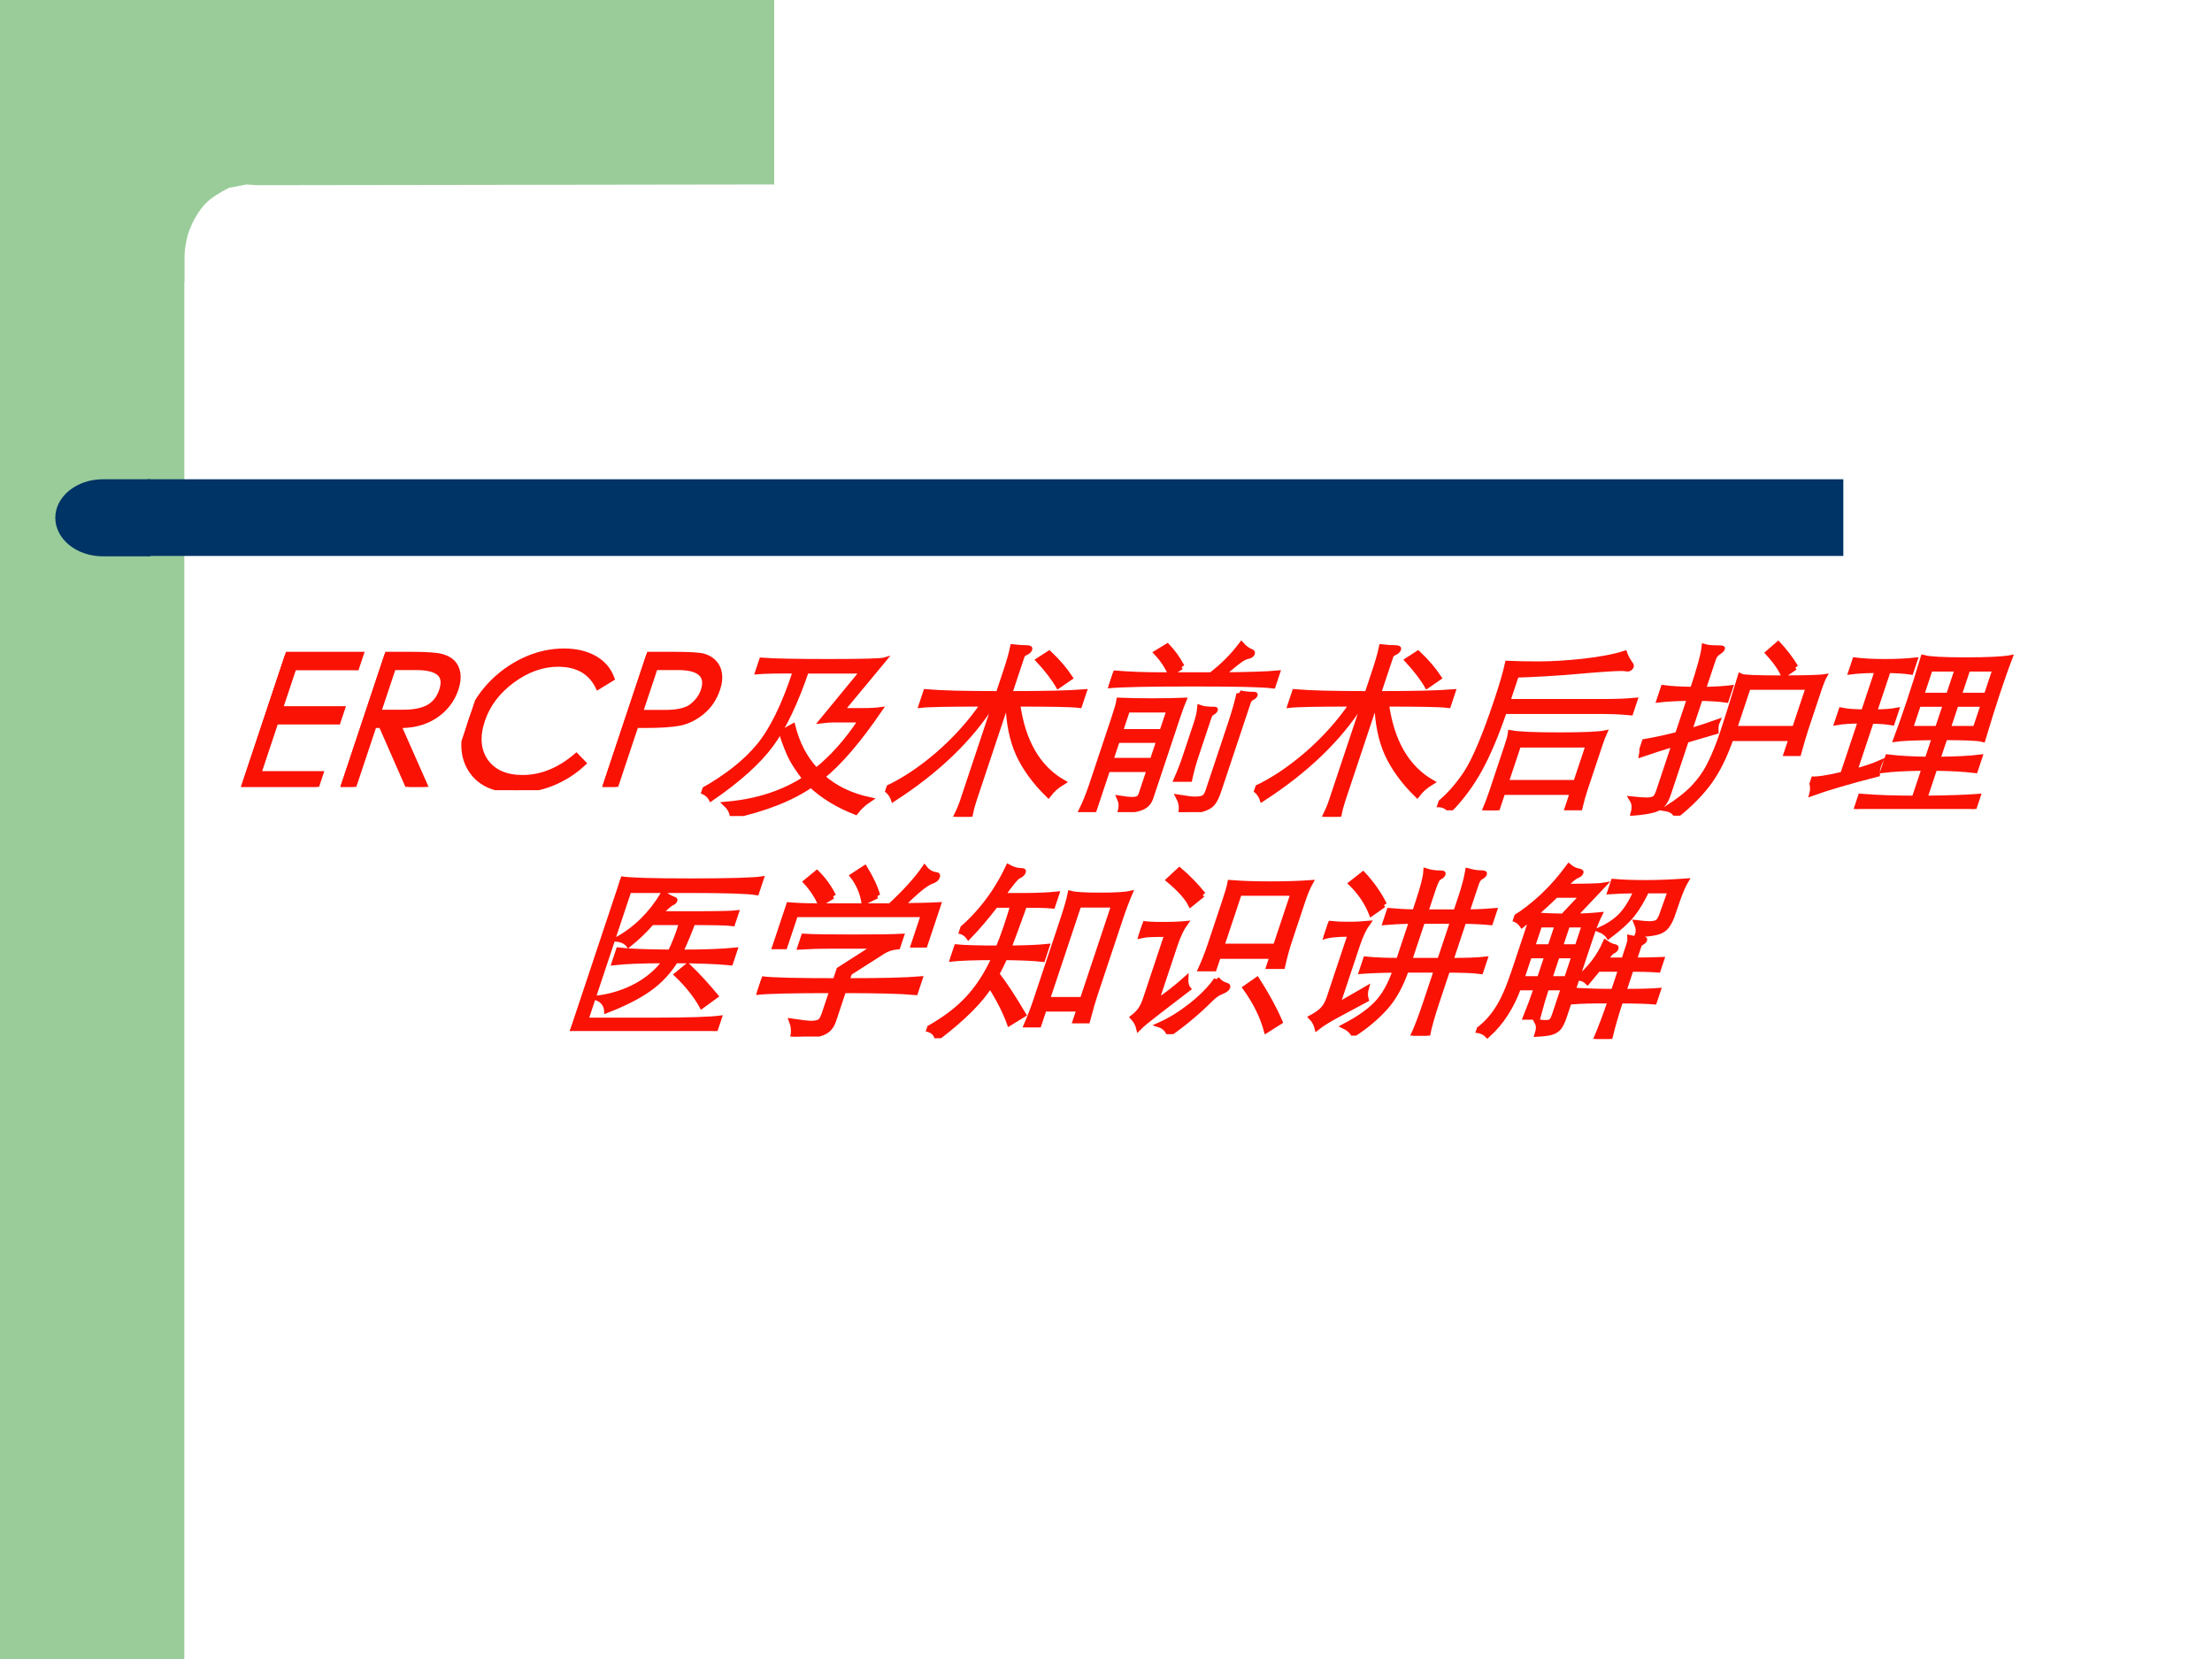 <?xml version="1.0" encoding="UTF-8" standalone="no"?>
<!DOCTYPE svg PUBLIC "-//W3C//DTD SVG 1.1//EN" "http://www.w3.org/Graphics/SVG/1.1/DTD/svg11.dtd">
<svg xmlns="http://www.w3.org/2000/svg" xmlns:xlink="http://www.w3.org/1999/xlink" version="1.1" width="720pt" height="540pt" viewBox="0 0 720 540">
<rect x="0" y="0" width="720" height="540" fill="#808080" stroke="none"/>
<g enable-background="new">
<g>
<g id="Layer-1" data-name="Artifact">
<clipPath id="cp0">
<path transform="matrix(1,0,0,-1,0,540)" d="M 0 0 L 720 0 L 720 540 L 0 540 Z " fill-rule="evenodd"/>
</clipPath>
<g clip-path="url(#cp0)">
<path transform="matrix(1,0,0,-1,0,540)" d="M 0 0 L 720 0 L 720 540 L 0 540 Z " fill="#ffffff" fill-rule="evenodd"/>
</g>
</g>
<g id="Layer-1" data-name="Artifact">
<clipPath id="cp1">
<path transform="matrix(1,0,0,-1,0,540)" d="M 0 0 L 720 0 L 720 540 L 0 540 Z " fill-rule="evenodd"/>
</clipPath>
<g clip-path="url(#cp1)">
<path transform="matrix(1,0,0,-1,0,540)" d="M 0 0 L 60 0 L 60 540 L 0 540 Z " fill="#99cc99" fill-rule="evenodd"/>
</g>
</g>
<g id="Layer-1" data-name="Artifact">
<path transform="matrix(1,0,0,-1,0,540)" d="M 252 540 L 252 479.97 L 83.5 479.72 L 80.25 479.97 L 74.5 478.85 C 72.25 477.72 68.875 475.84 66.75 473.59 C 64.625 471.34 62.875 468.21 61.75 465.34 C 60.625 462.46 60.25 459.59 60 456.71 L 60 448.08 L 36 448.08 L 36 479.97 L 36 540 L 252 540 Z " fill="#99cc99" fill-rule="evenodd"/>
</g>
<g id="Layer-1" data-name="Artifact">
<path transform="matrix(1,0,0,-1,0,540)" d="M 48 359.04 L 600 359.04 L 600 384 L 48 384 Z " fill="#003366" fill-rule="evenodd"/>
</g>
<g id="Layer-1" data-name="Artifact">
<path transform="matrix(1,0,0,-1,0,540)" d="M 48.96 384 L 33.48 384 C 24.931 384 18 378.39 18 371.46 C 18 364.53 24.931 358.92 33.48 358.92 L 48.96 358.92 Z " fill="#003366" fill-rule="evenodd"/>
</g>
<g id="Layer-1" data-name="Span">
<clipPath id="cp2">
<path transform="matrix(1,0,0,-1,0,540)" d="M 0 0 L 720 0 L 720 540 L 0 540 Z " fill-rule="evenodd"/>
</clipPath>
<g clip-path="url(#cp2)">
<symbol id="font_3_28">
<path d="M 0 .718 L .412 .718 L .412 .647 L .072 .647 L .072 .423 L .409 .423 L .409 .353 L .072 .353 L .072 .071 L .409 .071 L .409 0 L 0 0 L 0 .718 Z "/>
</symbol>
<symbol id="font_3_35">
<path d="M 0 .718 L .143 .718 C .223 .718 .278 .714 .307 .707 C .336 .7 .361 .689 .382 .673 C .403 .657 .42 .636 .432 .611 C .444 .586 .45 .558 .45 .527 C .45 .466 .428 .417 .385 .382 C .342 .347 .28 .331 .201 .334 L .46 0 L .371 0 L .113 .334 L .072 .334 L .072 0 L 0 0 L 0 .718 M .072 .648 L .072 .404 L .196 .404 C .257 .403 .302 .413 .331 .432 C .36 .452 .375 .484 .375 .527 C .375 .569 .361 .6 .332 .619 C .303 .638 .259 .648 .199 .648 L .072 .648 Z "/>
</symbol>
<symbol id="font_3_26">
<path d="M .702 .603 L .646 .56 C .579 .643 .494 .684 .389 .684 C .304 .684 .23 .654 .168 .594 C .107 .534 .076 .461 .076 .375 C .076 .287 .106 .214 .166 .155 C .227 .097 .302 .068 .393 .068 C .494 .068 .579 .107 .646 .186 L .702 .143 C .667 .096 .622 .061 .568 .036 C .514 .012 .454 0 .389 0 C .275 0 .182 .036 .109 .108 C .036 .18 0 .271 0 .381 C 0 .449 .017 .512 .05 .569 C .084 .627 .131 .672 .19 .705 C .25 .738 .316 .754 .388 .754 C .453 .754 .513 .741 .568 .715 C .623 .689 .667 .652 .702 .603 Z "/>
</symbol>
<symbol id="font_3_33">
<path d="M 0 .718 L .143 .718 C .228 .718 .283 .715 .309 .708 C .335 .701 .359 .69 .38 .673 C .402 .656 .419 .635 .431 .61 C .443 .585 .449 .558 .449 .527 C .449 .478 .436 .437 .409 .406 C .382 .375 .349 .355 .308 .346 C .268 .338 .206 .334 .123 .334 L .072 .334 L .072 0 L 0 0 L 0 .718 M .072 .648 L .072 .403 L .193 .403 C .266 .402 .314 .413 .338 .438 C .362 .463 .374 .493 .374 .527 C .374 .608 .316 .648 .199 .648 L .072 .648 Z "/>
</symbol>
<use xlink:href="#font_3_28" transform="matrix(60.024,0,20.006,-60.024,78.434,256.13)" fill="#fa1205"/>
<use xlink:href="#font_3_35" transform="matrix(60.024,0,20.006,-60.024,110.787,256.13)" fill="#fa1205"/>
<use xlink:href="#font_3_26" transform="matrix(60.024,0,20.006,-60.024,144.881,257.21)" fill="#fa1205"/>
<use xlink:href="#font_3_33" transform="matrix(60.024,0,20.006,-60.024,196.021,256.13)" fill="#fa1205"/>
<use xlink:href="#font_3_28" stroke-width=".029" stroke-linecap="butt" stroke-miterlimit="10" stroke-linejoin="miter" transform="matrix(60.024,0,20.006,-60.024,78.434,256.13)" fill="none" stroke="#fa1205"/>
<use xlink:href="#font_3_35" stroke-width=".029" stroke-linecap="butt" stroke-miterlimit="10" stroke-linejoin="miter" transform="matrix(60.024,0,20.006,-60.024,110.787,256.13)" fill="none" stroke="#fa1205"/>
<use xlink:href="#font_3_26" stroke-width=".029" stroke-linecap="butt" stroke-miterlimit="10" stroke-linejoin="miter" transform="matrix(60.024,0,20.006,-60.024,144.881,257.21)" fill="none" stroke="#fa1205"/>
<use xlink:href="#font_3_33" stroke-width=".029" stroke-linecap="butt" stroke-miterlimit="10" stroke-linejoin="miter" transform="matrix(60.024,0,20.006,-60.024,196.021,256.13)" fill="none" stroke="#fa1205"/>
</g>
</g>
<g id="Layer-1" data-name="Span">
<clipPath id="cp4">
<path transform="matrix(1,0,0,-1,0,540)" d="M 0 0 L 720 0 L 720 540 L 0 540 Z " fill-rule="evenodd"/>
</clipPath>
<g clip-path="url(#cp4)">
<symbol id="font_5_3091">
<path d="M .351 .787 C .35 .61 .33 .476 .293 .384 C .256 .292 .181 .196 .068 .095 C .05 .116 .027 .13 0 .137 C .11 .213 .186 .295 .229 .383 C .272 .471 .293 .606 .292 .787 C .201 .788 .133 .787 .089 .783 L .089 .844 C .154 .839 .276 .837 .457 .837 C .638 .837 .736 .84 .751 .845 L .615 .571 L .729 .571 C .769 .571 .799 .573 .82 .576 C .761 .407 .697 .285 .628 .21 C .715 .15 .814 .109 .925 .087 C .904 .069 .887 .047 .876 .022 C .769 .059 .672 .108 .586 .169 C .504 .095 .38 .039 .214 0 C .203 .025 .185 .046 .16 .064 C .319 .079 .446 .126 .54 .205 C .495 .246 .457 .283 .428 .317 C .399 .352 .365 .398 .328 .455 L .375 .487 C .43 .392 .498 .311 .581 .246 C .648 .318 .699 .41 .735 .522 L .607 .522 C .574 .522 .546 .52 .524 .517 L .656 .787 L .351 .787 Z "/>
</symbol>
<symbol id="font_5_3b56">
<path d="M .499 .667 C .686 .667 .82 .67 .9 .677 L .9 .605 C .859 .61 .746 .612 .559 .612 C .656 .405 .785 .263 .948 .185 C .923 .166 .906 .144 .895 .119 C .796 .192 .717 .267 .656 .344 C .596 .421 .548 .511 .511 .612 L .499 .612 L .499 .085 C .499 .057 .501 .029 .505 0 L .43 0 C .435 .032 .438 .06 .438 .085 L .438 .612 L .426 .612 C .369 .421 .248 .249 .062 .096 C .047 .119 .027 .138 0 .153 C .08 .197 .153 .26 .22 .341 C .287 .423 .338 .513 .373 .612 C .193 .612 .082 .61 .041 .605 L .041 .677 C .124 .67 .256 .667 .438 .667 L .438 .795 C .438 .847 .436 .889 .432 .92 C .459 .917 .482 .916 .5 .916 C .519 .916 .528 .912 .528 .904 C .528 .899 .523 .893 .513 .888 C .504 .883 .499 .876 .499 .867 L .499 .667 M .798 .751 L .752 .71 C .711 .755 .659 .802 .596 .852 L .637 .886 C .7 .841 .753 .796 .798 .751 Z "/>
</symbol>
<symbol id="font_5_38d1">
<path d="M .598 .744 C .736 .745 .834 .748 .892 .754 L .892 .686 C .833 .693 .688 .696 .455 .696 C .222 .696 .071 .693 0 .686 L 0 .754 C .083 .747 .169 .744 .256 .744 L .533 .744 C .582 .794 .618 .849 .643 .908 C .666 .889 .687 .877 .707 .87 C .716 .867 .721 .862 .721 .856 C .721 .851 .716 .847 .705 .845 C .694 .843 .682 .836 .668 .823 C .655 .811 .631 .785 .598 .744 M .362 .787 L .317 .75 C .284 .793 .245 .832 .2 .867 L .243 .9 C .283 .869 .323 .832 .362 .787 M .721 .646 C .742 .641 .767 .638 .797 .638 C .806 .638 .811 .636 .811 .631 C .811 .627 .807 .623 .799 .618 C .791 .614 .787 .605 .787 .59 L .787 .112 C .787 .081 .784 .059 .777 .046 C .771 .033 .757 .023 .734 .016 C .711 .009 .674 .004 .621 0 C .618 .028 .606 .054 .585 .079 C .623 .073 .652 .07 .672 .07 C .692 .07 .706 .073 .715 .079 C .724 .085 .729 .098 .729 .118 L .729 .482 C .729 .55 .726 .605 .721 .646 M .146 .232 L .146 .005 L .076 .005 C .083 .048 .087 .096 .087 .148 L .087 .511 C .087 .558 .086 .589 .083 .606 C .128 .604 .187 .603 .259 .603 C .332 .603 .39 .604 .434 .606 C .432 .586 .431 .554 .431 .511 L .431 .073 C .431 .058 .427 .047 .42 .038 C .413 .029 .4 .022 .379 .017 C .359 .011 .329 .007 .29 .004 C .29 .029 .282 .053 .266 .074 C .292 .07 .312 .068 .327 .068 C .342 .068 .354 .07 .361 .075 C .368 .079 .372 .088 .372 .103 L .372 .232 L .146 .232 M .146 .436 L .372 .436 L .372 .555 L .146 .555 L .146 .436 M .372 .39 L .146 .39 L .146 .28 L .372 .28 L .372 .39 M .535 .565 C .551 .56 .576 .557 .611 .557 C .618 .557 .622 .555 .622 .55 C .622 .546 .618 .542 .611 .537 C .604 .533 .601 .524 .601 .511 L .601 .304 C .601 .264 .603 .222 .608 .179 L .536 .179 C .541 .224 .543 .265 .543 .304 L .543 .482 C .543 .516 .54 .544 .535 .565 Z "/>
</symbol>
<symbol id="font_5_2f54">
<path d="M .194 .537 C .193 .404 .183 .296 .165 .215 C .147 .134 .118 .064 .079 .003 C .055 .024 .029 .033 0 .031 C .043 .077 .075 .135 .098 .205 C .121 .276 .133 .408 .133 .601 C .133 .688 .13 .753 .125 .796 C .166 .794 .222 .793 .292 .793 C .362 .793 .442 .798 .531 .808 C .62 .819 .69 .833 .739 .851 C .752 .831 .77 .811 .791 .791 C .798 .785 .801 .78 .801 .775 C .801 .768 .795 .765 .782 .768 C .777 .769 .768 .77 .754 .77 C .722 .77 .645 .765 .524 .754 C .403 .743 .293 .737 .194 .734 L .194 .589 L .704 .589 C .773 .589 .832 .591 .882 .596 L .882 .53 C .832 .535 .773 .537 .704 .537 L .194 .537 M .332 .098 L .332 0 L .266 0 C .269 .032 .271 .066 .271 .102 L .271 .352 C .271 .382 .27 .404 .267 .419 C .308 .412 .395 .408 .53 .408 C .665 .408 .747 .412 .776 .419 C .774 .404 .773 .381 .773 .352 L .773 .108 C .773 .075 .775 .044 .778 .013 L .71 .013 L .71 .098 L .332 .098 M .71 .15 L .71 .355 L .332 .355 L .332 .15 L .71 .15 Z "/>
</symbol>
<symbol id="font_5_2fc5">
<path d="M .699 .803 L .652 .761 C .623 .8 .58 .841 .524 .886 L .56 .93 C .612 .889 .658 .847 .699 .803 M .181 .637 C .113 .636 .059 .633 .019 .628 L .019 .693 C .059 .688 .113 .685 .181 .684 C .181 .795 .177 .872 .168 .915 C .183 .911 .209 .909 .245 .909 C .261 .909 .269 .907 .269 .902 C .269 .897 .264 .891 .254 .883 C .244 .875 .239 .862 .239 .845 L .239 .684 C .298 .685 .346 .688 .383 .693 L .383 .628 C .346 .633 .298 .636 .239 .637 L .239 .459 C .284 .474 .329 .491 .374 .509 C .372 .493 .375 .475 .383 .455 C .327 .437 .279 .421 .239 .408 L .239 .113 C .239 .087 .235 .068 .227 .056 C .22 .043 .205 .034 .184 .029 C .163 .023 .13 .018 .083 .014 C .082 .044 .073 .069 .054 .089 C .085 .086 .11 .084 .128 .084 C .146 .084 .159 .087 .168 .093 C .177 .099 .181 .113 .181 .136 L .181 .388 C .13 .371 .078 .352 .023 .331 C .02 .352 .012 .375 0 .399 C .066 .411 .126 .425 .181 .441 L .181 .637 M .805 .419 L .478 .419 C .477 .321 .464 .242 .441 .182 C .418 .122 .379 .061 .323 0 C .309 .021 .286 .034 .253 .039 C .302 .078 .339 .117 .363 .156 C .387 .196 .403 .239 .41 .286 C .418 .333 .422 .391 .422 .459 C .422 .528 .42 .626 .416 .755 C .43 .749 .502 .746 .633 .746 C .764 .746 .843 .748 .872 .753 C .869 .74 .867 .714 .867 .675 L .867 .469 C .867 .433 .869 .389 .872 .338 L .805 .338 L .805 .419 M .805 .472 L .805 .697 L .479 .697 L .479 .472 L .805 .472 Z "/>
</symbol>
<symbol id="font_5_33ce">
<path d="M .652 .222 L .652 .058 C .769 .059 .864 .062 .937 .068 L .937 0 C .864 .007 .758 .011 .617 .011 C .476 .011 .371 .007 .3 0 L .3 .068 C .389 .061 .488 .058 .595 .058 L .595 .222 C .503 .221 .43 .217 .376 .21 L .376 .281 C .439 .274 .512 .27 .595 .269 L .595 .388 C .491 .387 .422 .384 .389 .379 C .392 .446 .393 .514 .393 .585 C .393 .656 .392 .734 .389 .82 C .422 .812 .499 .808 .619 .808 C .74 .808 .82 .812 .86 .82 C .857 .761 .856 .695 .856 .622 C .856 .549 .858 .468 .861 .379 C .835 .385 .765 .388 .652 .388 L .652 .269 C .749 .27 .823 .274 .876 .281 L .876 .21 C .815 .217 .741 .221 .652 .222 M .595 .616 L .595 .76 L .448 .76 L .448 .616 L .595 .616 M .652 .76 L .652 .616 L .8 .616 L .8 .76 L .652 .76 M .652 .569 L .652 .436 L .8 .436 L .8 .569 L .652 .569 M .595 .436 L .595 .569 L .448 .569 L .448 .436 L .595 .436 M .164 .752 C .108 .752 .061 .749 .023 .744 L .023 .807 C .064 .802 .117 .799 .184 .799 C .251 .799 .306 .802 .349 .807 L .349 .744 C .315 .749 .273 .751 .223 .752 L .223 .526 C .272 .526 .31 .529 .339 .535 L .339 .469 C .309 .474 .27 .477 .223 .477 L .223 .205 C .268 .218 .309 .233 .344 .251 C .343 .244 .343 .236 .343 .225 C .343 .215 .345 .203 .35 .188 C .208 .148 .102 .113 .032 .084 C .03 .113 .019 .139 0 .162 C .033 .16 .087 .169 .164 .189 L .164 .478 C .113 .478 .071 .475 .039 .469 L .039 .535 C .07 .529 .111 .526 .164 .526 L .164 .752 Z "/>
</symbol>
<use xlink:href="#font_5_3091" transform="matrix(60.024,0,20.006,-60.024,225.66,265.614)" fill="#fa1205"/>
<use xlink:href="#font_5_3b56" transform="matrix(60.024,0,20.006,-60.024,285.304,265.854)" fill="#fa1205"/>
<use xlink:href="#font_5_38d1" transform="matrix(60.024,0,20.006,-60.024,347.148,264.353)" fill="#fa1205"/>
<use xlink:href="#font_5_3b56" transform="matrix(60.024,0,20.006,-60.024,405.352,265.854)" fill="#fa1205"/>
<use xlink:href="#font_5_2f54" transform="matrix(60.024,0,20.006,-60.024,467.276,263.753)" fill="#fa1205"/>
<use xlink:href="#font_5_2fc5" transform="matrix(60.024,0,20.006,-60.024,526.36,265.494)" fill="#fa1205"/>
<use xlink:href="#font_5_33ce" transform="matrix(60.024,0,20.006,-60.024,586.204,263.333)" fill="#fa1205"/>
<use xlink:href="#font_5_3091" stroke-width=".029" stroke-linecap="butt" stroke-miterlimit="10" stroke-linejoin="miter" transform="matrix(60.024,0,20.006,-60.024,225.66,265.614)" fill="none" stroke="#fa1205"/>
<use xlink:href="#font_5_3b56" stroke-width=".029" stroke-linecap="butt" stroke-miterlimit="10" stroke-linejoin="miter" transform="matrix(60.024,0,20.006,-60.024,285.304,265.854)" fill="none" stroke="#fa1205"/>
<use xlink:href="#font_5_38d1" stroke-width=".029" stroke-linecap="butt" stroke-miterlimit="10" stroke-linejoin="miter" transform="matrix(60.024,0,20.006,-60.024,347.148,264.353)" fill="none" stroke="#fa1205"/>
<use xlink:href="#font_5_3b56" stroke-width=".029" stroke-linecap="butt" stroke-miterlimit="10" stroke-linejoin="miter" transform="matrix(60.024,0,20.006,-60.024,405.352,265.854)" fill="none" stroke="#fa1205"/>
<use xlink:href="#font_5_2f54" stroke-width=".029" stroke-linecap="butt" stroke-miterlimit="10" stroke-linejoin="miter" transform="matrix(60.024,0,20.006,-60.024,467.276,263.753)" fill="none" stroke="#fa1205"/>
<use xlink:href="#font_5_2fc5" stroke-width=".029" stroke-linecap="butt" stroke-miterlimit="10" stroke-linejoin="miter" transform="matrix(60.024,0,20.006,-60.024,526.36,265.494)" fill="none" stroke="#fa1205"/>
<use xlink:href="#font_5_33ce" stroke-width=".029" stroke-linecap="butt" stroke-miterlimit="10" stroke-linejoin="miter" transform="matrix(60.024,0,20.006,-60.024,586.204,263.333)" fill="none" stroke="#fa1205"/>
</g>
</g>
<g id="Layer-1" data-name="Span">
<clipPath id="cp6">
<path transform="matrix(1,0,0,-1,0,540)" d="M 0 0 L 720 0 L 720 540 L 0 540 Z " fill-rule="evenodd"/>
</clipPath>
<g clip-path="url(#cp6)">
<symbol id="font_5_411e">
<path d="M .787 0 C .749 .007 .617 .011 .392 .011 C .167 .011 .036 .007 0 0 C .003 .033 .005 .089 .005 .168 L .005 .656 C .005 .723 .003 .779 0 .824 C .044 .817 .171 .813 .38 .813 C .59 .813 .718 .817 .763 .824 L .763 .752 C .715 .759 .595 .763 .403 .763 L .067 .763 L .067 .058 L .428 .058 C .616 .058 .736 .062 .787 .069 L .787 0 M .277 .635 L .444 .635 C .587 .635 .668 .637 .689 .64 L .689 .584 C .668 .587 .596 .589 .472 .589 C .469 .528 .465 .474 .458 .427 C .584 .427 .681 .431 .749 .438 L .749 .371 C .672 .378 .572 .382 .448 .382 C .431 .321 .401 .27 .357 .229 C .314 .188 .25 .149 .165 .111 C .152 .144 .129 .166 .095 .179 C .167 .19 .229 .213 .281 .248 C .333 .284 .369 .329 .39 .382 C .266 .382 .175 .378 .118 .371 L .118 .438 C .178 .431 .273 .428 .402 .427 C .41 .477 .413 .531 .411 .589 L .251 .589 C .226 .542 .197 .502 .166 .468 C .148 .485 .123 .496 .092 .499 C .173 .555 .229 .637 .258 .744 C .283 .729 .305 .719 .324 .713 C .331 .711 .334 .708 .334 .704 C .334 .7 .33 .696 .323 .693 C .316 .69 .3 .671 .277 .635 M .727 .187 L .674 .136 C .624 .193 .559 .251 .479 .309 L .518 .353 C .589 .302 .658 .246 .727 .187 Z "/>
</symbol>
<symbol id="font_5_4048">
<path d="M .479 .762 L .42 .728 C .393 .783 .356 .832 .309 .874 L .357 .914 C .409 .859 .45 .809 .479 .762 M .629 .709 C .702 .71 .768 .711 .826 .714 L .826 .497 L .763 .497 L .763 .662 L .069 .662 L .069 .488 L .006 .488 L .006 .714 C .055 .71 .106 .708 .158 .708 L .564 .708 C .621 .785 .661 .854 .682 .913 C .705 .892 .729 .88 .755 .877 C .765 .876 .77 .871 .77 .862 C .77 .853 .763 .847 .75 .842 C .737 .837 .72 .824 .701 .803 C .682 .782 .658 .75 .629 .709 M .24 .76 L .187 .72 C .154 .763 .114 .804 .066 .842 L .106 .887 C .158 .848 .203 .805 .24 .76 M .467 .25 L .467 .081 C .467 .061 .462 .046 .453 .035 C .444 .024 .425 .015 .398 .01 C .371 .004 .33 .001 .276 0 C .272 .031 .261 .058 .244 .082 C .293 .075 .327 .071 .346 .071 C .365 .071 .38 .074 .389 .08 C .399 .085 .404 .101 .404 .126 L .404 .25 C .192 .25 .057 .247 0 .24 L 0 .312 C .058 .305 .193 .302 .404 .302 L .404 .365 L .559 .491 L .328 .491 C .258 .491 .199 .489 .152 .486 L .152 .543 C .201 .54 .289 .539 .417 .539 C .545 .539 .633 .54 .682 .543 L .682 .487 C .653 .484 .631 .475 .614 .462 L .467 .343 L .467 .302 C .649 .302 .78 .305 .86 .312 L .86 .24 C .78 .247 .649 .25 .467 .25 Z "/>
</symbol>
<symbol id="font_5_440b">
<path d="M .153 .722 C .124 .655 .094 .597 .064 .55 C .044 .569 .023 .579 0 .582 C .08 .677 .13 .792 .149 .927 C .177 .914 .203 .908 .226 .908 C .236 .908 .241 .904 .241 .897 C .241 .89 .235 .884 .224 .878 C .213 .872 .196 .837 .172 .773 L .282 .773 C .356 .773 .416 .776 .462 .781 L .462 .718 C .431 .721 .379 .722 .308 .722 C .306 .631 .303 .553 .3 .488 C .391 .489 .459 .492 .504 .497 L .504 .429 C .457 .434 .388 .437 .296 .438 C .294 .412 .289 .381 .282 .344 C .341 .291 .413 .218 .499 .125 L .442 .081 C .398 .145 .34 .214 .268 .288 C .245 .203 .181 .107 .076 0 C .063 .027 .039 .044 .004 .051 C .078 .102 .133 .157 .169 .218 C .205 .279 .228 .352 .238 .438 C .134 .438 .055 .435 .002 .429 L .002 .495 C .053 .49 .133 .488 .242 .488 C .245 .527 .247 .567 .247 .608 C .247 .649 .246 .687 .245 .722 L .153 .722 M .792 .159 L .602 .159 L .602 .073 L .534 .073 C .539 .124 .541 .17 .541 .209 L .541 .639 C .541 .702 .539 .75 .535 .784 C .56 .778 .614 .775 .695 .775 C .776 .775 .831 .778 .858 .785 C .854 .743 .852 .694 .852 .639 L .852 .232 C .852 .197 .854 .152 .858 .095 L .792 .095 L .792 .159 M .602 .209 L .792 .209 L .792 .723 L .602 .723 L .602 .209 Z "/>
</symbol>
<symbol id="font_5_3b17">
<path d="M .275 .755 L .229 .704 C .196 .744 .14 .789 .063 .839 L .1 .889 C .159 .85 .218 .805 .275 .755 M .47 .423 L .47 .355 L .397 .355 C .402 .394 .405 .44 .405 .492 L .405 .725 C .405 .768 .404 .8 .401 .821 C .466 .816 .538 .814 .617 .814 C .696 .814 .77 .816 .837 .821 C .831 .794 .828 .762 .828 .725 L .828 .503 C .828 .46 .831 .415 .836 .368 L .762 .368 L .762 .423 L .47 .423 M .762 .476 L .762 .765 L .47 .765 L .47 .476 L .762 .476 M .215 .479 L .215 .176 C .258 .213 .297 .254 .333 .3 C .34 .274 .351 .255 .365 .243 L .242 .116 C .205 .078 .181 .051 .17 .034 C .157 .057 .139 .077 .117 .094 C .13 .108 .139 .122 .144 .137 C .149 .151 .152 .17 .152 .193 L .152 .542 C .105 .542 .073 .541 .056 .54 C .039 .539 .021 .535 0 .53 L 0 .599 C .018 .596 .054 .594 .107 .594 C .16 .594 .202 .596 .232 .599 C .221 .571 .215 .531 .215 .479 M .501 .298 C .52 .281 .539 .27 .559 .265 C .571 .262 .577 .257 .577 .25 C .577 .244 .569 .237 .552 .229 C .535 .221 .521 .208 .508 .189 C .463 .121 .409 .058 .346 0 C .33 .025 .307 .043 .276 .052 C .325 .078 .37 .114 .412 .159 C .454 .205 .484 .251 .501 .298 M .922 .064 L .867 .02 C .82 .099 .755 .177 .674 .254 L .719 .295 C .8 .212 .868 .135 .922 .064 Z "/>
</symbol>
<symbol id="font_5_3153">
<path d="M .733 .407 C .815 .407 .876 .409 .916 .414 L .916 .349 C .876 .354 .815 .356 .733 .356 L .733 .182 C .733 .106 .736 .045 .742 0 L .664 0 C .67 .045 .673 .106 .673 .182 L .673 .356 L .509 .356 C .508 .271 .494 .203 .465 .151 C .436 .099 .395 .051 .342 .007 C .325 .027 .302 .042 .275 .053 C .338 .093 .382 .134 .408 .176 C .435 .219 .449 .279 .45 .356 C .365 .355 .305 .352 .269 .349 L .269 .414 C .321 .409 .381 .407 .45 .407 L .45 .621 C .388 .62 .341 .617 .309 .614 L .309 .677 C .341 .674 .388 .671 .45 .67 L .45 .721 C .45 .804 .446 .861 .438 .891 C .463 .884 .489 .881 .518 .881 C .529 .881 .535 .878 .535 .872 C .535 .867 .531 .862 .522 .857 C .513 .852 .509 .831 .509 .794 L .509 .67 L .673 .67 L .673 .755 C .673 .807 .67 .853 .664 .892 C .692 .885 .715 .882 .732 .882 C .75 .882 .759 .879 .759 .873 C .759 .868 .754 .862 .745 .857 C .737 .85 .733 .837 .733 .818 L .733 .67 C .799 .671 .848 .674 .88 .677 L .88 .614 C .849 .617 .8 .62 .733 .621 L .733 .407 M .509 .407 L .673 .407 L .673 .621 L .509 .621 L .509 .407 M .271 .708 L .221 .662 C .177 .723 .121 .779 .054 .828 L .098 .875 C .165 .822 .222 .767 .271 .708 M .199 .488 L .199 .165 L .325 .255 C .326 .231 .333 .21 .344 .193 L .223 .114 C .181 .087 .151 .063 .132 .043 C .119 .066 .102 .085 .081 .101 C .102 .115 .118 .13 .127 .146 C .136 .162 .141 .182 .141 .206 L .141 .551 C .074 .551 .027 .546 0 .535 L 0 .608 C .03 .605 .066 .603 .108 .603 C .15 .603 .186 .605 .216 .608 C .205 .58 .199 .54 .199 .488 Z "/>
</symbol>
<symbol id="font_5_3183">
<path d="M .099 .659 C .092 .65 .079 .637 .062 .618 C .045 .635 .025 .647 0 .654 C .089 .724 .157 .818 .204 .935 C .224 .922 .242 .914 .258 .911 C .275 .908 .283 .904 .283 .898 C .283 .893 .278 .888 .267 .883 C .257 .879 .241 .86 .219 .827 C .339 .827 .409 .829 .429 .833 L .326 .665 C .367 .666 .412 .668 .461 .673 C .456 .644 .453 .601 .453 .546 L .453 .116 C .453 .09 .45 .071 .445 .06 C .44 .049 .43 .041 .415 .036 C .4 .031 .374 .028 .338 .026 C .338 .055 .332 .076 .319 .091 C .334 .089 .348 .088 .36 .088 C .373 .088 .382 .091 .388 .096 C .394 .101 .397 .115 .397 .137 L .397 .278 L .305 .278 C .305 .227 .307 .174 .311 .119 L .244 .119 C .248 .174 .25 .227 .25 .278 L .153 .278 C .15 .171 .123 .085 .073 .021 C .054 .036 .032 .045 .007 .048 C .04 .081 .063 .12 .077 .167 C .092 .213 .099 .282 .099 .373 L .099 .659 M .191 .78 C .168 .746 .141 .71 .11 .672 C .151 .668 .202 .666 .262 .665 L .332 .78 L .191 .78 M .154 .499 L .25 .499 L .25 .619 L .154 .619 L .154 .499 M .305 .499 L .397 .499 L .397 .619 L .305 .619 L .305 .499 M .25 .452 L .154 .452 L .154 .326 L .25 .326 L .25 .452 M .397 .452 L .305 .452 L .305 .326 L .397 .326 L .397 .452 M .615 .804 C .564 .804 .517 .802 .475 .799 L .475 .853 C .525 .849 .583 .847 .649 .847 C .715 .847 .788 .85 .868 .856 C .861 .83 .858 .794 .857 .747 L .856 .662 C .855 .635 .85 .616 .843 .603 C .836 .591 .822 .582 .801 .577 C .78 .572 .747 .568 .702 .566 C .704 .584 .696 .605 .678 .629 C .704 .626 .726 .624 .743 .624 C .761 .624 .774 .627 .783 .632 C .792 .638 .797 .652 .798 .673 L .801 .804 L .673 .804 C .666 .751 .655 .708 .639 .673 C .623 .638 .594 .6 .551 .557 C .536 .573 .515 .585 .489 .594 C .53 .616 .56 .643 .579 .675 C .598 .707 .61 .75 .615 .804 M .553 .379 L .519 .31 C .5 .324 .481 .331 .46 .331 C .506 .387 .533 .45 .541 .521 C .562 .509 .582 .501 .6 .498 C .607 .496 .61 .492 .61 .487 C .61 .482 .606 .478 .599 .474 C .592 .471 .584 .455 .573 .427 L .674 .427 C .674 .5 .673 .54 .67 .547 C .694 .542 .717 .54 .739 .54 C .746 .54 .75 .538 .75 .533 C .75 .529 .747 .525 .742 .522 C .737 .519 .734 .516 .732 .512 C .731 .509 .73 .502 .73 .493 L .73 .427 C .779 .427 .829 .428 .878 .43 L .878 .375 C .834 .378 .785 .379 .73 .379 L .73 .257 C .819 .257 .881 .259 .915 .262 L .915 .202 C .881 .205 .819 .207 .73 .207 C .73 .136 .733 .067 .739 0 L .665 0 C .671 .067 .674 .136 .674 .207 C .589 .208 .522 .206 .471 .202 L .471 .262 C .524 .259 .591 .257 .674 .257 L .674 .379 L .553 .379 Z "/>
</symbol>
<use xlink:href="#font_5_411e" transform="matrix(60.024,0,20.006,-60.024,185.452,335.593)" fill="#fa1205"/>
<use xlink:href="#font_5_4048" transform="matrix(60.024,0,20.006,-60.024,241.575,337.394)" fill="#fa1205"/>
<use xlink:href="#font_5_440b" transform="matrix(60.024,0,20.006,-60.024,300.579,337.934)" fill="#fa1205"/>
<use xlink:href="#font_5_3b17" transform="matrix(60.024,0,20.006,-60.024,359.902,336.613)" fill="#fa1205"/>
<use xlink:href="#font_5_3153" transform="matrix(60.024,0,20.006,-60.024,420.066,337.094)" fill="#fa1205"/>
<use xlink:href="#font_5_3183" transform="matrix(60.024,0,20.006,-60.024,479.55,338.174)" fill="#fa1205"/>
<use xlink:href="#font_5_411e" stroke-width=".029" stroke-linecap="butt" stroke-miterlimit="10" stroke-linejoin="miter" transform="matrix(60.024,0,20.006,-60.024,185.452,335.593)" fill="none" stroke="#fa1205"/>
<use xlink:href="#font_5_4048" stroke-width=".029" stroke-linecap="butt" stroke-miterlimit="10" stroke-linejoin="miter" transform="matrix(60.024,0,20.006,-60.024,241.575,337.394)" fill="none" stroke="#fa1205"/>
<use xlink:href="#font_5_440b" stroke-width=".029" stroke-linecap="butt" stroke-miterlimit="10" stroke-linejoin="miter" transform="matrix(60.024,0,20.006,-60.024,300.579,337.934)" fill="none" stroke="#fa1205"/>
<use xlink:href="#font_5_3b17" stroke-width=".029" stroke-linecap="butt" stroke-miterlimit="10" stroke-linejoin="miter" transform="matrix(60.024,0,20.006,-60.024,359.902,336.613)" fill="none" stroke="#fa1205"/>
<use xlink:href="#font_5_3153" stroke-width=".029" stroke-linecap="butt" stroke-miterlimit="10" stroke-linejoin="miter" transform="matrix(60.024,0,20.006,-60.024,420.066,337.094)" fill="none" stroke="#fa1205"/>
<use xlink:href="#font_5_3183" stroke-width=".029" stroke-linecap="butt" stroke-miterlimit="10" stroke-linejoin="miter" transform="matrix(60.024,0,20.006,-60.024,479.55,338.174)" fill="none" stroke="#fa1205"/>
</g>
</g>
</g>
</g>
</svg>
